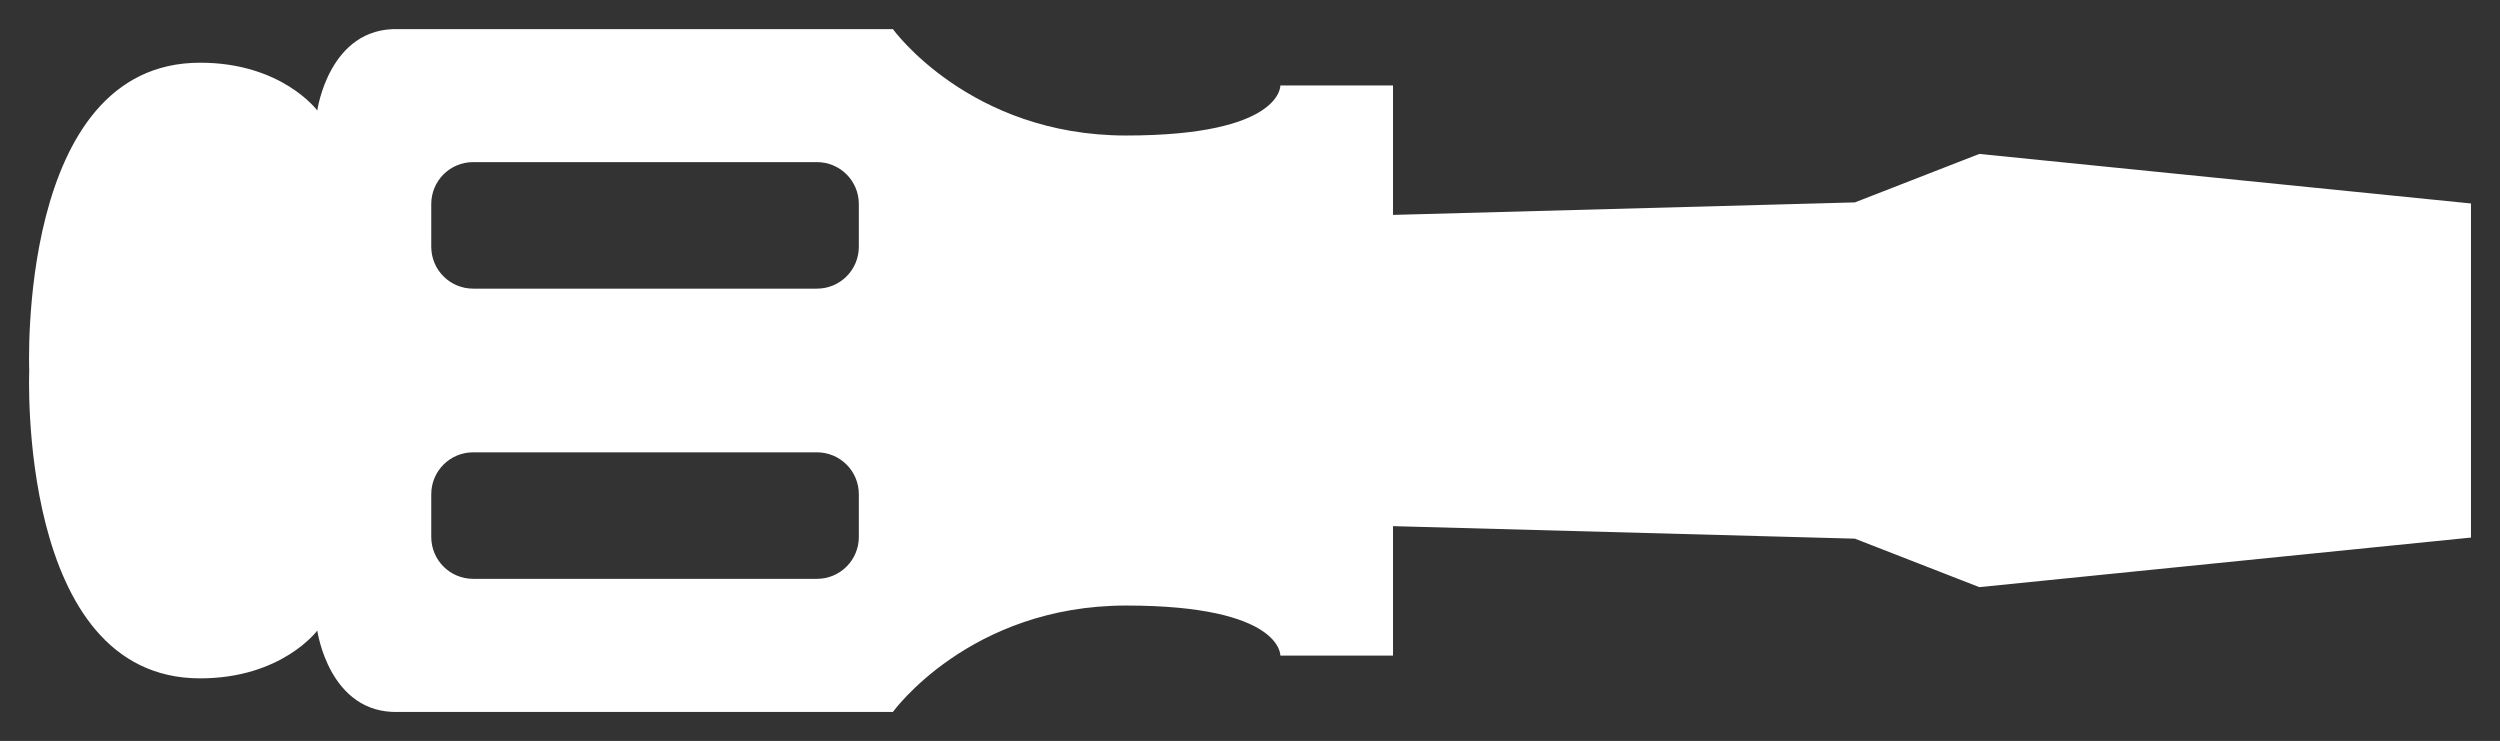 <?xml version="1.0" encoding="UTF-8" standalone="no"?>
<!-- Created with Inkscape (http://www.inkscape.org/) -->

<svg
   width="99.542mm"
   height="29.501mm"
   viewBox="0 0 99.542 29.501"
   version="1.1"
   id="svg1"
   inkscape:version="1.3.2 (091e20e, 2023-11-25, custom)"
   sodipodi:docname="fundriver-small-white.svg"
   xmlns:inkscape="http://www.inkscape.org/namespaces/inkscape"
   xmlns:sodipodi="http://sodipodi.sourceforge.net/DTD/sodipodi-0.dtd"
   xmlns="http://www.w3.org/2000/svg"
   xmlns:svg="http://www.w3.org/2000/svg">
  <rect x="0" y="0" width="99.542" height="29.501" fill="#333333" stroke="none"/>
  <sodipodi:namedview
     id="namedview1"
     pagecolor="#ffffff"
     bordercolor="#000000"
     borderopacity="0.25"
     inkscape:showpageshadow="2"
     inkscape:pageopacity="0.0"
     inkscape:pagecheckerboard="0"
     inkscape:deskcolor="#d1d1d1"
     inkscape:document-units="mm"
     inkscape:zoom="2.0436168"
     inkscape:cx="131.38471"
     inkscape:cy="132.36337"
     inkscape:window-width="2560"
     inkscape:window-height="1361"
     inkscape:window-x="2551"
     inkscape:window-y="-9"
     inkscape:window-maximized="1"
     inkscape:current-layer="layer1" />
  <defs
     id="defs1" />
  <g
     inkscape:label="Layer 1"
     inkscape:groupmode="layer"
     id="layer1"
     transform="translate(-55.298,-133.879)">
    <path
       inkscape:connector-curvature="0"
       id="path4422-4-8-12"
       style="fill:#ffffff;fill-rule:evenodd;stroke:none;stroke-width:2.313;stroke-linecap:butt;stroke-linejoin:miter;stroke-miterlimit:4;stroke-dasharray:none;stroke-opacity:1;fill-opacity:1"
       d="m 110.774,142.321 v 13.355 m -22.951,1.251 h -13.683 c -0.926,0 -1.671,-0.745 -1.671,-1.671 v -1.696 c 0,-0.926 0.745,-1.671 1.671,-1.671 h 13.683 c 0.926,0 1.671,0.745 1.671,1.671 v 1.696 c 0,0.926 -0.745,1.671 -1.671,1.671 z m 0,-16.593 h -13.683 c -0.926,0 -1.671,0.745 -1.671,1.671 v 1.696 c 0,0.926 0.745,1.671 1.671,1.671 h 13.683 c 0.926,0 1.671,-0.745 1.671,-1.671 v -1.696 c 0,-0.926 -0.745,-1.671 -1.671,-1.671 z m 65.861,1.647 -19.577,-1.973 -4.953,1.93 -18.391,0.498 v -5.155 h -4.486 c 0,0 0.088,1.994 -6.142,1.994 -6.23,0 -9.284,-4.236 -9.284,-4.236 h -19.68 c -2.775,-0.092 -3.24,3.24 -3.24,3.24 0,0 -1.405,-1.903 -4.665,-1.903 -7.313,0 -6.804,12.256 -6.804,12.256 0,0 -0.508,12.257 6.804,12.257 3.26,0 4.665,-1.903 4.665,-1.903 0,0 0.464,3.332 3.24,3.24 h 19.68 c 0,0 3.054,-4.236 9.284,-4.236 6.23,0 6.142,1.994 6.142,1.994 h 4.486 v -5.155 l 18.391,0.498 4.953,1.93 19.577,-1.974 z"
       sodipodi:nodetypes="ccssssssssssssssssssccccccscccscscccsccccccc" />
  </g>
</svg>
